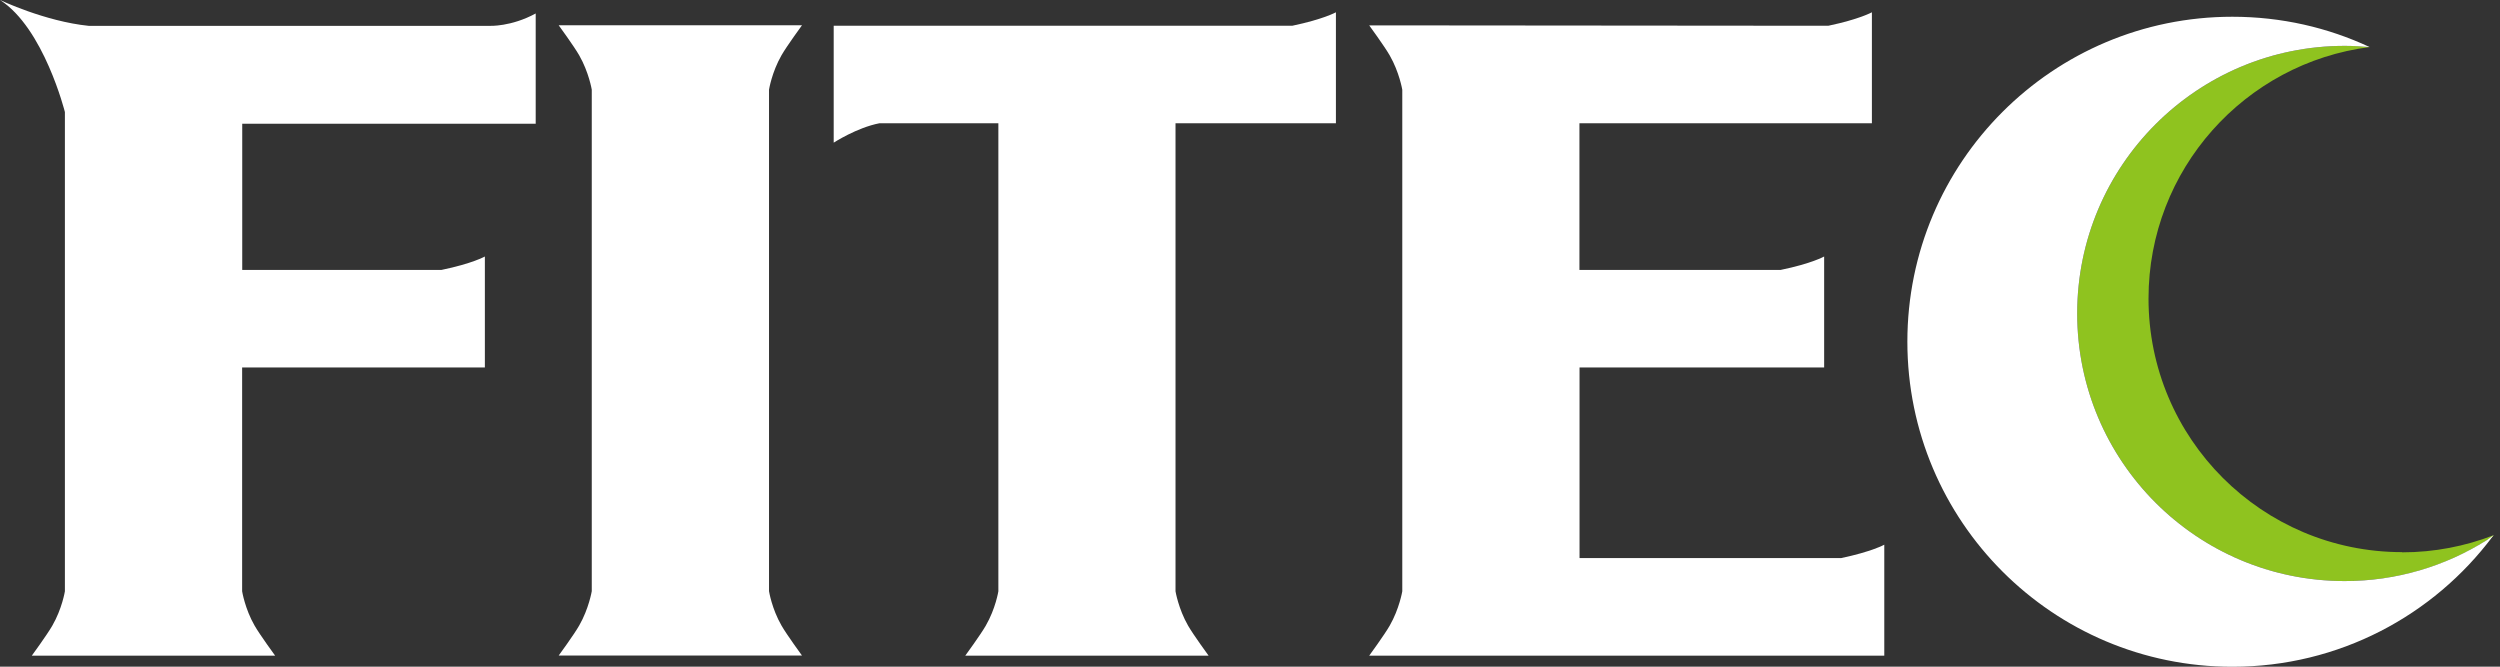 <svg width="150" height="40" viewBox="0 0 150 40" fill="none" xmlns="http://www.w3.org/2000/svg">
<rect x="0" y="0" width="150" height="40" fill="#333333" stroke="none"/>
<g clip-path="url(#clip0_204_405)">
<path d="M144.128 33.128C135.723 33.128 128.911 26.316 128.911 17.911C128.911 10.165 134.701 3.775 142.179 2.824C141.685 2.776 141.192 2.752 140.687 2.752C131.818 2.752 124.631 9.939 124.631 18.808C124.631 27.677 131.818 34.864 140.687 34.864C143.974 34.864 147.023 33.877 149.568 32.183C149.585 32.159 149.603 32.136 149.621 32.112C147.915 32.772 146.066 33.14 144.128 33.14V33.128Z" fill="#8FC31F"/>
<path d="M46.141 35.476V5.38C46.141 5.38 46.307 4.334 46.89 3.317C47.199 2.776 48.12 1.516 48.12 1.516H33.521C33.521 1.516 34.442 2.776 34.751 3.317C35.334 4.334 35.506 5.38 35.506 5.38V35.47C35.506 35.47 35.334 36.517 34.751 37.533C34.442 38.074 33.521 39.334 33.521 39.334H48.12C48.12 39.334 47.199 38.074 46.89 37.533C46.307 36.523 46.141 35.47 46.141 35.47V35.476Z" fill="white"/>
<path d="M80.155 7.395V0.737C80.155 0.737 79.412 1.153 77.533 1.546H50.022V8.56C50.022 8.56 51.413 7.656 52.769 7.395H59.902V35.476C59.902 35.476 59.736 36.523 59.147 37.539C58.838 38.08 57.916 39.34 57.916 39.34H72.516C72.516 39.34 71.595 38.08 71.285 37.539C70.703 36.528 70.531 35.476 70.531 35.476V7.395H80.143H80.155Z" fill="white"/>
<path d="M32.142 7.425V0.808C30.655 1.617 29.371 1.551 29.371 1.551H5.326C2.693 1.284 0 0 0 0C2.633 1.688 3.894 6.723 3.894 6.723V35.476C3.894 35.476 3.727 36.523 3.139 37.539C2.83 38.08 1.908 39.34 1.908 39.34H16.508C16.508 39.34 15.586 38.08 15.277 37.539C14.695 36.529 14.528 35.476 14.528 35.476V22.048H29.092V15.39C29.092 15.39 28.349 15.812 26.476 16.198H14.534V7.425H32.142Z" fill="white"/>
<path d="M110.441 33.485H94.772V22.048H109.449V15.39C109.449 15.39 108.706 15.812 106.827 16.198H94.766V7.395H112.314V0.737C112.314 0.737 111.571 1.153 109.698 1.546L82.425 1.522H82.152C82.152 1.522 83.073 2.782 83.382 3.323C83.965 4.339 84.137 5.386 84.137 5.386V35.476C84.137 35.476 83.965 36.523 83.382 37.539C83.073 38.08 82.152 39.34 82.152 39.34H113.057V32.682C113.057 32.682 112.314 33.099 110.441 33.491V33.485Z" fill="white"/>
<path d="M149.621 32.106L149.187 32.421C146.72 33.966 143.807 34.864 140.687 34.864C131.818 34.864 124.631 27.677 124.631 18.808C124.631 9.939 131.818 2.752 140.687 2.752C141.192 2.752 141.685 2.782 142.179 2.824C139.676 1.653 136.888 1.005 133.94 1.005C123.168 1.005 114.442 9.731 114.442 20.502C114.442 31.274 123.168 40.006 133.94 40.006C140.336 40.006 146.007 36.933 149.562 32.183L149.615 32.112L149.621 32.106Z" fill="white"/>
</g>
<defs>
<clipPath id="clip0_204_405">
<rect width="149.621" height="40" fill="white"/>
</clipPath>
</defs>
</svg>
